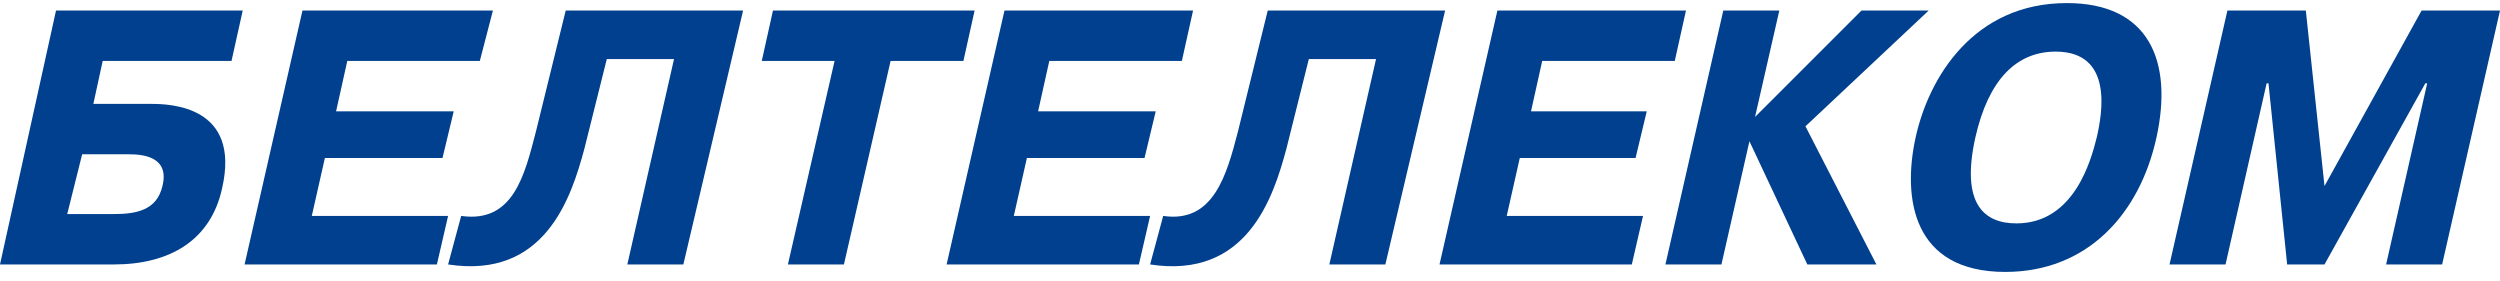 <svg width="160" height="18" viewBox="0 0 160 18" fill="none" xmlns="http://www.w3.org/2000/svg">
<g clip-path="url(#clip0_1_2)">
<path fill-rule="evenodd" clip-rule="evenodd" d="M5.258 9.875H8.245C9.081 9.875 10.874 9.995 10.396 11.907C10.037 13.46 8.723 13.699 7.289 13.699H4.302L5.258 9.875ZM6.572 3.901H14.817L15.534 0.675H3.585L0 16.925H7.289C10.874 16.925 13.503 15.372 14.22 12.026C15.415 6.769 10.874 6.649 9.679 6.649H5.975L6.572 3.901Z" fill="#00408E"/>
<path fill-rule="evenodd" clip-rule="evenodd" d="M29.037 7.127L28.32 10.114H20.792L19.955 13.819H28.678L27.961 16.925H15.653L19.358 0.675H31.546L30.709 3.901H22.226L21.509 7.127H29.037Z" fill="#00408E"/>
<path fill-rule="evenodd" clip-rule="evenodd" d="M29.515 13.819C32.86 14.297 33.577 11.19 34.294 8.442L36.206 0.675H47.558L43.734 16.925H40.149L43.137 3.781H38.835L37.401 9.517C36.565 12.624 34.892 17.881 28.678 16.925L29.515 13.819Z" fill="#00408E"/>
<path fill-rule="evenodd" clip-rule="evenodd" d="M48.753 3.901L49.47 0.675H62.375L61.658 3.901H56.998L54.011 16.925H50.426L53.413 3.901H48.753Z" fill="#00408E"/>
<path fill-rule="evenodd" clip-rule="evenodd" d="M73.966 7.127L73.249 10.114H65.721L64.884 13.819H73.607L72.89 16.925H60.583L64.287 0.675H76.356L75.639 3.901H67.155L66.438 7.127H73.966Z" fill="#00408E"/>
<path fill-rule="evenodd" clip-rule="evenodd" d="M74.444 13.819C77.67 14.297 78.506 11.19 79.223 8.442L81.135 0.675H92.487L88.663 16.925H85.078L88.066 3.781H83.764L82.33 9.517C81.494 12.624 79.821 17.881 73.607 16.925L74.444 13.819Z" fill="#00408E"/>
<path fill-rule="evenodd" clip-rule="evenodd" d="M105.392 7.127L104.675 10.114H97.266L96.43 13.819H105.153L104.436 16.925H92.129L95.833 0.675H107.902L107.185 3.901H98.701L97.984 7.127H105.392Z" fill="#00408E"/>
<path fill-rule="evenodd" clip-rule="evenodd" d="M119.134 0.675H123.435L115.549 8.083L120.09 16.925H115.669L111.964 9.039L110.172 16.925H106.587L110.291 0.675H113.876L112.322 7.486L119.134 0.675Z" fill="#00408E"/>
<path fill-rule="evenodd" clip-rule="evenodd" d="M129.051 14.297C127.02 14.297 125.467 13.102 126.422 8.8C127.259 5.096 129.051 3.303 131.561 3.303C135.265 3.303 134.548 7.247 134.19 8.8C133.831 10.234 132.756 14.297 129.051 14.297ZM128.334 17.403C133.592 17.403 136.938 13.699 138.014 8.8C139.089 3.901 137.535 0.197 132.278 0.197C126.303 0.197 123.435 4.976 122.599 8.8C121.762 12.624 122.36 17.403 128.334 17.403Z" fill="#00408E"/>
<path fill-rule="evenodd" clip-rule="evenodd" d="M145.183 5.335H145.063L142.434 16.925H138.85L142.554 0.675H147.573L148.768 11.907L154.982 0.675H160L156.296 16.925H152.711L155.34 5.335H155.22L148.768 16.925H146.378L145.183 5.335Z" fill="#00408E"/>
</g>
<defs>
<clipPath id="clip0_1_2">
<rect width="160" height="17.6" fill="white"/>
</clipPath>
</defs>
</svg>
